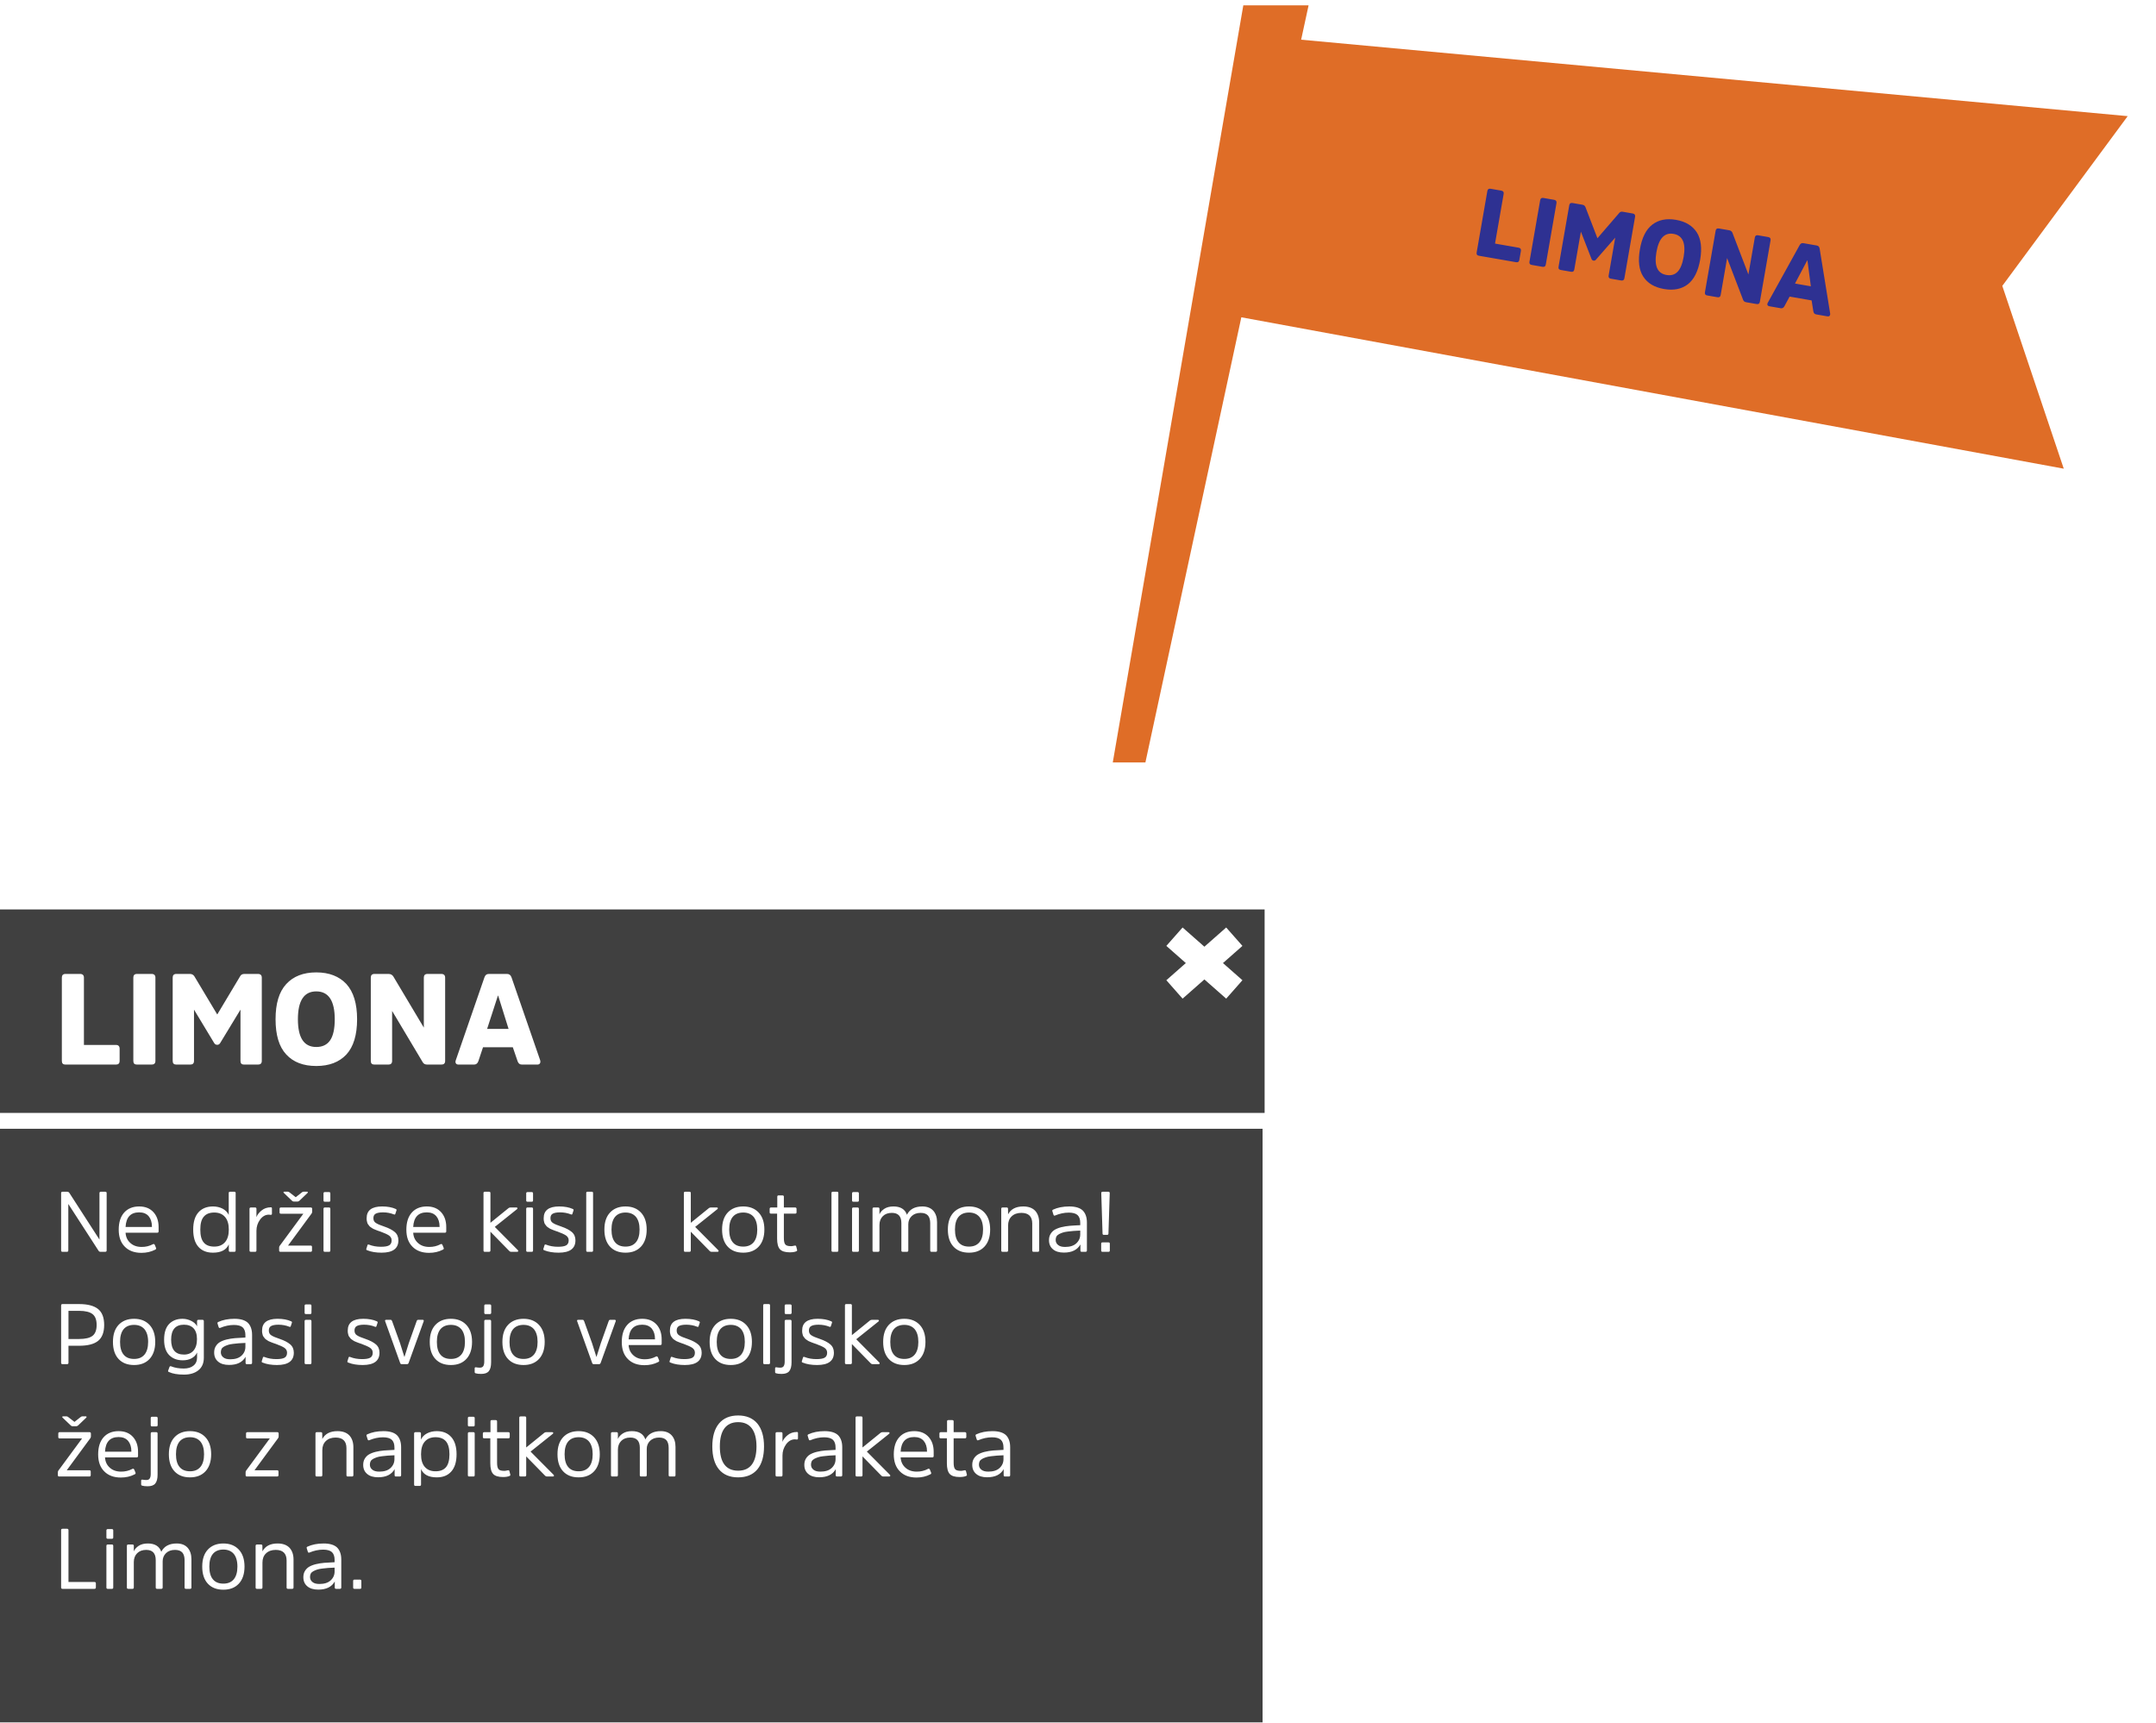 <svg width="403" height="322" viewBox="0 0 403 322" fill="none" xmlns="http://www.w3.org/2000/svg">
<g filter="url(#filter0_d_81_3234)">
<g filter="url(#filter1_d_81_3234)">
<path d="M379.27 52.44L402.71 20.71L248.21 6.42L249.6 0H237.4L213 141.52H219.1L237.03 58.31L390.76 86.61L379.27 52.44Z" fill="#DF6D27"/>
</g>
<path d="M281.065 32.24C281.124 31.903 280.977 31.695 280.623 31.633L278.619 31.285C278.264 31.223 278.074 31.373 278.015 31.71L276.016 43.201C275.954 43.556 276.086 43.743 276.441 43.805L283.392 45.014C283.729 45.073 283.934 44.944 283.996 44.589L284.289 42.904C284.348 42.568 284.201 42.359 283.864 42.301L279.449 41.533L281.065 32.24ZM285.889 44.919C285.828 45.273 285.959 45.461 286.314 45.522L288.318 45.871C288.673 45.933 288.878 45.804 288.94 45.449L290.938 33.958C290.997 33.621 290.851 33.413 290.496 33.351L288.492 33.002C288.137 32.941 287.947 33.09 287.888 33.427L285.889 44.919ZM297.864 44.718C298.024 44.746 298.178 44.699 298.315 44.541L301.919 40.417L300.689 47.493C300.627 47.848 300.759 48.035 301.096 48.094L303.011 48.427C303.365 48.488 303.571 48.36 303.632 48.005L305.631 36.514C305.69 36.177 305.543 35.968 305.189 35.907L303.327 35.583C303.043 35.533 302.829 35.606 302.689 35.782L298.592 40.533L296.34 34.678C296.232 34.458 296.056 34.318 295.79 34.272L293.928 33.948C293.573 33.886 293.383 34.036 293.324 34.373L291.325 45.864C291.263 46.219 291.395 46.406 291.75 46.468L293.665 46.801C294.002 46.86 294.207 46.731 294.269 46.376L295.5 39.3L297.482 44.396C297.557 44.591 297.687 44.687 297.864 44.718ZM313.281 37.095C311.49 36.784 310.011 37.093 308.85 37.987C307.669 38.896 306.91 40.426 306.533 42.59C306.157 44.754 306.352 46.468 307.16 47.705C307.95 48.939 309.241 49.711 311.032 50.023C312.823 50.335 314.299 50.043 315.477 49.152C316.637 48.258 317.418 46.712 317.794 44.549C318.17 42.385 317.955 40.685 317.167 39.434C316.359 38.197 315.072 37.407 313.281 37.095ZM311.488 47.398C309.786 47.102 309.175 45.681 309.619 43.127C310.063 40.573 311.122 39.424 312.824 39.72C314.527 40.016 315.153 41.459 314.708 44.012C314.48 45.325 314.098 46.263 313.564 46.809C313.03 47.356 312.34 47.547 311.488 47.398ZM330.954 40.919C331.013 40.582 330.867 40.373 330.512 40.312L328.614 39.982C328.26 39.92 328.069 40.07 328.011 40.407L326.811 47.305L323.821 39.495C323.716 39.258 323.525 39.096 323.223 39.044L321.29 38.708C320.936 38.646 320.745 38.796 320.687 39.133L318.688 50.624C318.626 50.979 318.758 51.166 319.112 51.228L321.028 51.561C321.365 51.62 321.57 51.491 321.631 51.136L322.831 44.238L325.821 52.048C325.905 52.3 326.1 52.443 326.401 52.496L328.334 52.832C328.689 52.894 328.894 52.765 328.955 52.41L330.954 40.919ZM335.522 49.003L337.811 44.669L337.846 44.675L338.484 49.518L335.522 49.003ZM337.091 41.456C336.772 41.401 336.549 41.526 336.387 41.827L330.442 52.577C330.341 52.742 330.331 52.905 330.383 53.024C330.436 53.143 330.55 53.217 330.728 53.248L332.856 53.618C333.14 53.668 333.38 53.545 333.542 53.245L334.514 51.44L338.628 52.156L338.951 54.185C339.002 54.523 339.169 54.717 339.488 54.772L341.599 55.139C341.758 55.167 341.891 55.135 341.981 55.041C342.07 54.947 342.116 54.791 342.094 54.604L340.129 42.478C340.078 42.14 339.893 41.944 339.591 41.891L337.091 41.456Z" fill="#2E3192"/>
<g style="mix-blend-mode:multiply">
<path d="M236 207H0V322H236V207Z" fill="black" fill-opacity="0.75"/>
</g>
<g style="mix-blend-mode:multiply">
<path d="M236.382 166H0V204.035H236.382V166Z" fill="black" fill-opacity="0.75"/>
</g>
<path d="M230.718 171.095L219.532 180.954" stroke="white" stroke-width="4.59"/>
<path d="M219.532 171.095L230.718 180.954" stroke="white" stroke-width="4.59"/>
<path d="M15.688 178.752C15.688 178.296 15.448 178.056 14.968 178.056H12.256C11.776 178.056 11.56 178.296 11.56 178.752V194.304C11.56 194.784 11.776 195 12.256 195H21.664C22.12 195 22.36 194.784 22.36 194.304V192.024C22.36 191.568 22.12 191.328 21.664 191.328H15.688V178.752ZM24.922 194.304C24.922 194.784 25.138 195 25.618 195H28.33C28.81 195 29.05 194.784 29.05 194.304V178.752C29.05 178.296 28.81 178.056 28.33 178.056H25.618C25.138 178.056 24.922 178.296 24.922 178.752V194.304ZM40.607 191.304C40.823 191.304 41.015 191.208 41.159 190.968L44.951 184.728V194.304C44.951 194.784 45.167 195 45.623 195H48.215C48.695 195 48.935 194.784 48.935 194.304V178.752C48.935 178.296 48.695 178.056 48.215 178.056H45.695C45.311 178.056 45.047 178.2 44.903 178.464L40.607 185.64L36.311 178.464C36.119 178.2 35.855 178.056 35.495 178.056H32.975C32.495 178.056 32.279 178.296 32.279 178.752V194.304C32.279 194.784 32.495 195 32.975 195H35.567C36.023 195 36.263 194.784 36.263 194.304V184.728L40.031 190.968C40.175 191.208 40.367 191.304 40.607 191.304ZM59.116 177.768C56.692 177.768 54.82 178.512 53.5 179.952C52.156 181.416 51.508 183.6 51.508 186.528C51.508 189.456 52.156 191.664 53.5 193.104C54.82 194.544 56.692 195.264 59.116 195.264C61.54 195.264 63.412 194.544 64.756 193.104C66.076 191.664 66.748 189.456 66.748 186.528C66.748 183.6 66.076 181.416 64.756 179.952C63.412 178.512 61.54 177.768 59.116 177.768ZM59.116 191.712C56.812 191.712 55.684 189.984 55.684 186.528C55.684 183.072 56.812 181.32 59.116 181.32C61.42 181.32 62.572 183.072 62.572 186.528C62.572 188.304 62.284 189.624 61.708 190.464C61.132 191.304 60.268 191.712 59.116 191.712ZM83.206 178.752C83.206 178.296 82.966 178.056 82.486 178.056H79.918C79.438 178.056 79.222 178.296 79.222 178.752V188.088L73.51 178.512C73.318 178.224 73.03 178.056 72.622 178.056H70.006C69.526 178.056 69.31 178.296 69.31 178.752V194.304C69.31 194.784 69.526 195 70.006 195H72.598C73.054 195 73.294 194.784 73.294 194.304V184.968L79.006 194.544C79.174 194.856 79.462 195 79.87 195H82.486C82.966 195 83.206 194.784 83.206 194.304V178.752ZM91.054 188.328L93.07 182.112H93.118L95.062 188.328H91.054ZM91.39 178.056C90.958 178.056 90.694 178.272 90.55 178.704L85.198 194.184C85.102 194.424 85.126 194.64 85.222 194.784C85.318 194.928 85.486 195 85.726 195H88.606C88.99 195 89.278 194.784 89.422 194.352L90.286 191.76H95.854L96.742 194.352C96.886 194.784 97.15 195 97.582 195H100.438C100.654 195 100.822 194.928 100.918 194.784C101.014 194.64 101.038 194.424 100.966 194.184L95.614 178.704C95.47 178.272 95.182 178.056 94.774 178.056H91.39Z" fill="white"/>
<path d="M19.936 219.008C19.936 218.848 19.84 218.768 19.664 218.768H18.848C18.672 218.768 18.592 218.864 18.592 219.024V227.712L12.944 218.96C12.848 218.832 12.72 218.768 12.56 218.768H11.696C11.504 218.768 11.424 218.864 11.424 219.024V229.728C11.424 229.92 11.504 230 11.696 230H12.512C12.672 230 12.768 229.92 12.768 229.728V221.056L18.416 229.792C18.512 229.936 18.624 230 18.784 230H19.664C19.84 230 19.936 229.92 19.936 229.728V219.008ZM26.495 229.088C25.615 229.088 24.911 228.848 24.367 228.352C23.823 227.872 23.519 227.232 23.471 226.432H29.375C29.551 226.432 29.647 226.352 29.647 226.176V225.376C29.647 224.224 29.327 223.296 28.687 222.592C28.047 221.888 27.167 221.52 26.015 221.52C24.831 221.52 23.887 221.904 23.215 222.656C22.527 223.424 22.191 224.496 22.191 225.872C22.191 227.216 22.559 228.272 23.327 229.04C24.079 229.808 25.119 230.192 26.431 230.192C27.375 230.192 28.239 230 29.007 229.6C29.151 229.536 29.215 229.44 29.183 229.312L28.943 228.72C28.847 228.544 28.735 228.496 28.591 228.576C27.935 228.928 27.231 229.088 26.495 229.088ZM26.015 222.624C26.783 222.624 27.375 222.864 27.791 223.344C28.191 223.824 28.399 224.48 28.399 225.28V225.36H23.471C23.567 223.536 24.415 222.624 26.015 222.624ZM42.769 225.84C42.769 226.88 42.529 227.664 42.049 228.208C41.569 228.752 40.913 229.024 40.049 229.024C39.185 229.024 38.529 228.784 38.097 228.272C37.649 227.76 37.441 226.96 37.441 225.84C37.441 224.736 37.649 223.936 38.097 223.424C38.529 222.912 39.185 222.656 40.049 222.656C40.913 222.656 41.569 222.928 42.049 223.472C42.529 224.016 42.769 224.816 42.769 225.84ZM42.769 229.76C42.769 229.92 42.849 230 43.009 230H43.793C43.953 230 44.049 229.92 44.049 229.744V219.008C44.049 218.848 43.953 218.768 43.793 218.768H43.009C42.833 218.768 42.753 218.848 42.753 219.008V223.104C42.529 222.608 42.145 222.224 41.617 221.936C41.089 221.664 40.481 221.52 39.809 221.52C38.657 221.52 37.745 221.888 37.089 222.624C36.433 223.36 36.113 224.432 36.113 225.84C36.113 227.264 36.433 228.336 37.089 229.072C37.745 229.808 38.657 230.16 39.809 230.16C41.313 230.16 42.305 229.648 42.769 228.608V229.76ZM46.895 221.712C46.719 221.712 46.639 221.808 46.639 221.968V229.744C46.639 229.92 46.719 230 46.895 230H47.679C47.839 230 47.935 229.92 47.935 229.744V226.064C47.935 225.296 48.159 224.608 48.607 223.984C49.055 223.376 49.599 223.056 50.239 223.056C50.303 223.056 50.383 223.072 50.463 223.072C50.543 223.088 50.591 223.088 50.623 223.088C50.751 223.088 50.831 223.024 50.831 222.88V221.872C50.831 221.744 50.767 221.68 50.639 221.68C49.935 221.68 49.359 221.888 48.895 222.272C48.415 222.656 48.095 223.072 47.935 223.52V221.952C47.935 221.792 47.839 221.712 47.679 221.712H46.895ZM58.351 221.968C58.351 221.808 58.255 221.712 58.095 221.712H52.511C52.335 221.712 52.255 221.808 52.255 221.968V222.64C52.255 222.8 52.335 222.88 52.511 222.88H56.703L52.271 228.896C52.207 228.976 52.175 229.088 52.175 229.216V229.744C52.175 229.92 52.255 230 52.415 230H58.063C58.223 230 58.319 229.92 58.319 229.744V229.072C58.319 228.912 58.223 228.832 58.063 228.832H53.839L58.239 222.848C58.303 222.768 58.351 222.656 58.351 222.496V221.968ZM55.279 219.792L54.143 218.912C54.015 218.816 53.903 218.752 53.791 218.752H53.167C53.071 218.752 53.007 218.784 52.991 218.848C52.975 218.912 53.007 218.96 53.071 219.008L54.591 220.464C54.687 220.56 54.799 220.608 54.943 220.608H55.599C55.711 220.608 55.823 220.56 55.951 220.464L57.471 219.008C57.535 218.96 57.551 218.912 57.535 218.848C57.519 218.784 57.471 218.752 57.391 218.752H56.751C56.623 218.752 56.511 218.816 56.399 218.912L55.279 219.792ZM61.748 221.968C61.748 221.808 61.667 221.712 61.508 221.712H60.708C60.547 221.712 60.468 221.808 60.468 221.968V229.744C60.468 229.92 60.547 230 60.708 230H61.508C61.667 230 61.748 229.92 61.748 229.744V221.968ZM61.748 219.088C61.748 218.928 61.667 218.832 61.508 218.832H60.708C60.547 218.832 60.468 218.928 60.468 219.088V220.384C60.468 220.56 60.547 220.64 60.708 220.64H61.508C61.667 220.64 61.748 220.56 61.748 220.384V219.088ZM74.468 227.856C74.468 227.216 74.244 226.688 73.796 226.304C73.348 225.92 72.708 225.584 71.876 225.296C71.108 225.04 70.564 224.816 70.26 224.608C69.94 224.416 69.796 224.112 69.796 223.712C69.796 223.328 69.924 223.04 70.212 222.88C70.484 222.72 70.948 222.624 71.588 222.624C72.308 222.624 72.996 222.752 73.636 223.008C73.78 223.072 73.876 223.024 73.908 222.864L74.116 222.24C74.148 222.128 74.1 222.048 73.956 221.984C73.284 221.68 72.436 221.52 71.428 221.52C69.492 221.52 68.532 222.256 68.532 223.712C68.532 223.888 68.532 224.048 68.564 224.192C68.596 224.352 68.628 224.48 68.66 224.592C68.692 224.704 68.756 224.816 68.852 224.928C68.932 225.04 68.996 225.136 69.06 225.2C69.108 225.264 69.204 225.344 69.332 225.424L69.62 225.616C69.684 225.664 69.796 225.728 69.972 225.792C70.132 225.856 70.26 225.904 70.324 225.936C70.388 225.968 70.516 226.016 70.708 226.08C70.9 226.144 71.028 226.192 71.092 226.208C71.828 226.48 72.372 226.72 72.708 226.944C73.028 227.168 73.204 227.472 73.204 227.856C73.204 228.304 73.044 228.624 72.724 228.8C72.404 228.976 71.892 229.056 71.204 229.056C70.404 229.056 69.652 228.928 68.964 228.656C68.804 228.592 68.708 228.64 68.676 228.8L68.468 229.472C68.436 229.584 68.5 229.664 68.644 229.712C69.396 230.016 70.292 230.16 71.332 230.16C73.412 230.16 74.468 229.392 74.468 227.856ZM80.261 229.088C79.381 229.088 78.677 228.848 78.133 228.352C77.589 227.872 77.285 227.232 77.237 226.432H83.141C83.317 226.432 83.413 226.352 83.413 226.176V225.376C83.413 224.224 83.093 223.296 82.453 222.592C81.813 221.888 80.933 221.52 79.781 221.52C78.597 221.52 77.653 221.904 76.981 222.656C76.293 223.424 75.957 224.496 75.957 225.872C75.957 227.216 76.325 228.272 77.093 229.04C77.845 229.808 78.885 230.192 80.197 230.192C81.141 230.192 82.005 230 82.773 229.6C82.917 229.536 82.981 229.44 82.949 229.312L82.709 228.72C82.613 228.544 82.501 228.496 82.357 228.576C81.701 228.928 80.997 229.088 80.261 229.088ZM79.781 222.624C80.549 222.624 81.141 222.864 81.557 223.344C81.957 223.824 82.165 224.48 82.165 225.28V225.36H77.237C77.333 223.536 78.181 222.624 79.781 222.624ZM96.679 230C96.759 230 96.823 229.968 96.855 229.904C96.887 229.84 96.871 229.76 96.807 229.696L92.487 225.344L96.631 222.032C96.711 221.968 96.743 221.904 96.727 221.824C96.695 221.76 96.647 221.712 96.551 221.712H95.399C95.271 221.712 95.159 221.76 95.063 221.824L91.671 224.576V219.008C91.671 218.848 91.575 218.768 91.415 218.768H90.631C90.455 218.768 90.375 218.848 90.375 219.008V229.744C90.375 229.92 90.455 230 90.631 230H91.415C91.575 230 91.671 229.92 91.671 229.744V226.24L95.175 229.824C95.287 229.952 95.399 230 95.527 230H96.679ZM99.638 221.968C99.638 221.808 99.558 221.712 99.398 221.712H98.598C98.438 221.712 98.358 221.808 98.358 221.968V229.744C98.358 229.92 98.438 230 98.598 230H99.398C99.558 230 99.638 229.92 99.638 229.744V221.968ZM99.638 219.088C99.638 218.928 99.558 218.832 99.398 218.832H98.598C98.438 218.832 98.358 218.928 98.358 219.088V220.384C98.358 220.56 98.438 220.64 98.598 220.64H99.398C99.558 220.64 99.638 220.56 99.638 220.384V219.088ZM107.562 227.856C107.562 227.216 107.338 226.688 106.89 226.304C106.442 225.92 105.802 225.584 104.97 225.296C104.202 225.04 103.658 224.816 103.354 224.608C103.034 224.416 102.89 224.112 102.89 223.712C102.89 223.328 103.018 223.04 103.306 222.88C103.578 222.72 104.042 222.624 104.682 222.624C105.402 222.624 106.09 222.752 106.73 223.008C106.874 223.072 106.97 223.024 107.002 222.864L107.21 222.24C107.242 222.128 107.194 222.048 107.05 221.984C106.378 221.68 105.53 221.52 104.522 221.52C102.586 221.52 101.626 222.256 101.626 223.712C101.626 223.888 101.626 224.048 101.658 224.192C101.69 224.352 101.722 224.48 101.754 224.592C101.786 224.704 101.85 224.816 101.946 224.928C102.026 225.04 102.09 225.136 102.154 225.2C102.202 225.264 102.298 225.344 102.426 225.424L102.714 225.616C102.778 225.664 102.89 225.728 103.066 225.792C103.226 225.856 103.354 225.904 103.418 225.936C103.482 225.968 103.61 226.016 103.802 226.08C103.994 226.144 104.122 226.192 104.186 226.208C104.922 226.48 105.466 226.72 105.802 226.944C106.122 227.168 106.298 227.472 106.298 227.856C106.298 228.304 106.138 228.624 105.818 228.8C105.498 228.976 104.986 229.056 104.298 229.056C103.498 229.056 102.746 228.928 102.058 228.656C101.898 228.592 101.802 228.64 101.77 228.8L101.562 229.472C101.53 229.584 101.594 229.664 101.738 229.712C102.49 230.016 103.386 230.16 104.426 230.16C106.506 230.16 107.562 229.392 107.562 227.856ZM110.857 219.008C110.857 218.848 110.777 218.768 110.617 218.768H109.817C109.657 218.768 109.577 218.848 109.577 219.008V229.744C109.577 229.92 109.657 230 109.817 230H110.617C110.777 230 110.857 229.92 110.857 229.744V219.008ZM116.925 230.16C118.141 230.16 119.101 229.792 119.805 229.04C120.509 228.288 120.877 227.216 120.877 225.84C120.877 224.464 120.509 223.408 119.805 222.656C119.101 221.904 118.141 221.52 116.925 221.52C115.693 221.52 114.733 221.904 114.029 222.656C113.325 223.408 112.973 224.464 112.973 225.84C112.973 227.216 113.325 228.288 114.029 229.04C114.733 229.792 115.693 230.16 116.925 230.16ZM116.925 229.024C116.077 229.024 115.421 228.768 114.973 228.224C114.525 227.696 114.301 226.896 114.301 225.84C114.301 224.784 114.525 224 114.973 223.456C115.421 222.928 116.077 222.656 116.925 222.656C117.757 222.656 118.397 222.928 118.861 223.456C119.309 224 119.549 224.784 119.549 225.84C119.549 226.896 119.309 227.696 118.861 228.224C118.397 228.768 117.757 229.024 116.925 229.024ZM134.132 230C134.212 230 134.276 229.968 134.308 229.904C134.34 229.84 134.324 229.76 134.26 229.696L129.94 225.344L134.084 222.032C134.164 221.968 134.196 221.904 134.18 221.824C134.148 221.76 134.1 221.712 134.004 221.712H132.852C132.724 221.712 132.612 221.76 132.516 221.824L129.124 224.576V219.008C129.124 218.848 129.028 218.768 128.868 218.768H128.084C127.908 218.768 127.828 218.848 127.828 219.008V229.744C127.828 229.92 127.908 230 128.084 230H128.868C129.028 230 129.124 229.92 129.124 229.744V226.24L132.628 229.824C132.74 229.952 132.852 230 132.98 230H134.132ZM138.925 230.16C140.141 230.16 141.101 229.792 141.805 229.04C142.509 228.288 142.877 227.216 142.877 225.84C142.877 224.464 142.509 223.408 141.805 222.656C141.101 221.904 140.141 221.52 138.925 221.52C137.693 221.52 136.733 221.904 136.029 222.656C135.325 223.408 134.973 224.464 134.973 225.84C134.973 227.216 135.325 228.288 136.029 229.04C136.733 229.792 137.693 230.16 138.925 230.16ZM138.925 229.024C138.077 229.024 137.421 228.768 136.973 228.224C136.525 227.696 136.301 226.896 136.301 225.84C136.301 224.784 136.525 224 136.973 223.456C137.421 222.928 138.077 222.656 138.925 222.656C139.757 222.656 140.397 222.928 140.861 223.456C141.309 224 141.549 224.784 141.549 225.84C141.549 226.896 141.309 227.696 140.861 228.224C140.397 228.768 139.757 229.024 138.925 229.024ZM148.633 222.864C148.793 222.864 148.889 222.784 148.889 222.624V221.968C148.889 221.808 148.793 221.712 148.633 221.712H146.521V219.696C146.521 219.536 146.425 219.456 146.265 219.456H145.529C145.369 219.456 145.289 219.536 145.289 219.696V221.712H144.121C143.945 221.712 143.865 221.808 143.865 221.968V222.624C143.865 222.784 143.945 222.864 144.121 222.864H145.257V227.52C145.257 228.464 145.433 229.136 145.785 229.52C146.137 229.904 146.761 230.096 147.625 230.096C148.153 230.096 148.553 230.032 148.841 229.904C148.969 229.856 149.017 229.776 149.001 229.664L148.841 229.04C148.809 228.88 148.729 228.816 148.601 228.832L148.345 228.88C148.169 228.928 148.009 228.944 147.865 228.944C147.321 228.944 146.969 228.848 146.793 228.624C146.601 228.4 146.521 228 146.521 227.392V222.864H148.633ZM156.701 219.008C156.701 218.848 156.621 218.768 156.461 218.768H155.661C155.501 218.768 155.421 218.848 155.421 219.008V229.744C155.421 229.92 155.501 230 155.661 230H156.461C156.621 230 156.701 229.92 156.701 229.744V219.008ZM160.544 221.968C160.544 221.808 160.464 221.712 160.304 221.712H159.504C159.344 221.712 159.264 221.808 159.264 221.968V229.744C159.264 229.92 159.344 230 159.504 230H160.304C160.464 230 160.544 229.92 160.544 229.744V221.968ZM160.544 219.088C160.544 218.928 160.464 218.832 160.304 218.832H159.504C159.344 218.832 159.264 218.928 159.264 219.088V220.384C159.264 220.56 159.344 220.64 159.504 220.64H160.304C160.464 220.64 160.544 220.56 160.544 220.384V219.088ZM169.78 224.848C169.78 224.24 169.988 223.744 170.404 223.328C170.82 222.928 171.38 222.72 172.084 222.72C172.724 222.72 173.172 222.896 173.46 223.216C173.732 223.536 173.876 224.016 173.876 224.64V229.744C173.876 229.92 173.956 230 174.132 230H174.916C175.076 230 175.156 229.92 175.156 229.744V224.464C175.156 223.568 174.916 222.848 174.452 222.32C173.972 221.792 173.3 221.52 172.404 221.52C170.996 221.52 170.036 222.048 169.524 223.072C169.172 222.048 168.324 221.52 167.012 221.52C166.292 221.52 165.716 221.68 165.284 221.968C164.836 222.272 164.548 222.608 164.388 222.992V221.952C164.388 221.792 164.292 221.712 164.132 221.712H163.348C163.172 221.712 163.092 221.808 163.092 221.968V229.744C163.092 229.92 163.172 230 163.348 230H164.132C164.292 230 164.388 229.92 164.388 229.744V224.992C164.388 224.32 164.596 223.76 165.012 223.344C165.428 222.928 165.988 222.72 166.708 222.72C167.892 222.72 168.484 223.36 168.484 224.624V229.744C168.484 229.92 168.564 230 168.74 230H169.524C169.684 230 169.78 229.92 169.78 229.744V224.848ZM181.128 230.16C182.344 230.16 183.304 229.792 184.008 229.04C184.712 228.288 185.08 227.216 185.08 225.84C185.08 224.464 184.712 223.408 184.008 222.656C183.304 221.904 182.344 221.52 181.128 221.52C179.896 221.52 178.936 221.904 178.232 222.656C177.528 223.408 177.176 224.464 177.176 225.84C177.176 227.216 177.528 228.288 178.232 229.04C178.936 229.792 179.896 230.16 181.128 230.16ZM181.128 229.024C180.28 229.024 179.624 228.768 179.176 228.224C178.728 227.696 178.504 226.896 178.504 225.84C178.504 224.784 178.728 224 179.176 223.456C179.624 222.928 180.28 222.656 181.128 222.656C181.96 222.656 182.6 222.928 183.064 223.456C183.512 224 183.752 224.784 183.752 225.84C183.752 226.896 183.512 227.696 183.064 228.224C182.6 228.768 181.96 229.024 181.128 229.024ZM194.242 224.528C194.242 223.6 193.986 222.864 193.49 222.32C192.978 221.792 192.242 221.52 191.266 221.52C189.89 221.52 188.946 222.016 188.434 222.992L188.418 221.952C188.418 221.792 188.322 221.712 188.162 221.712H187.394C187.234 221.712 187.154 221.808 187.154 221.968V229.744C187.154 229.92 187.234 230 187.394 230H188.178C188.338 230 188.434 229.92 188.434 229.744V225.088C188.434 224.384 188.642 223.808 189.09 223.376C189.538 222.944 190.146 222.72 190.914 222.72C192.258 222.72 192.946 223.392 192.946 224.704V229.744C192.946 229.92 193.026 230 193.202 230H193.986C194.146 230 194.242 229.92 194.242 229.744V224.528ZM203.166 224.528C203.166 223.536 202.894 222.784 202.382 222.272C201.854 221.776 201.022 221.52 199.87 221.52C198.686 221.52 197.678 221.728 196.846 222.112C196.718 222.176 196.67 222.256 196.702 222.384L196.91 223.056C196.958 223.216 197.054 223.28 197.214 223.216C198.046 222.864 198.91 222.672 199.774 222.672C200.542 222.672 201.086 222.832 201.422 223.136C201.742 223.44 201.918 223.92 201.918 224.576V225.024C201.182 225.056 200.542 225.088 199.998 225.136C199.454 225.184 198.91 225.264 198.398 225.392C197.886 225.52 197.454 225.696 197.134 225.888C196.814 226.08 196.558 226.352 196.366 226.672C196.174 226.992 196.078 227.376 196.078 227.824C196.078 228.544 196.318 229.104 196.814 229.52C197.294 229.936 197.982 230.144 198.862 230.144C200.35 230.144 201.374 229.648 201.95 228.624V229.76C201.95 229.92 202.03 230 202.19 230H202.91C203.07 230 203.166 229.92 203.166 229.744V224.528ZM201.918 226.752C201.918 227.424 201.662 227.984 201.166 228.432C200.67 228.88 199.982 229.088 199.086 229.088C198.51 229.088 198.078 228.976 197.774 228.72C197.47 228.48 197.326 228.16 197.326 227.776C197.326 227.536 197.374 227.328 197.47 227.136C197.566 226.96 197.742 226.816 197.966 226.688C198.19 226.576 198.414 226.48 198.654 226.4C198.878 226.32 199.198 226.256 199.614 226.208C200.014 226.16 200.366 226.128 200.686 226.096C200.99 226.08 201.406 226.064 201.918 226.032V226.752ZM205.832 229.744C205.832 229.92 205.912 230 206.072 230H207.208C207.368 230 207.448 229.92 207.448 229.744V228.48C207.448 228.32 207.368 228.24 207.208 228.24H206.072C205.912 228.24 205.832 228.32 205.832 228.48V229.744ZM206.936 226.832C207.096 226.832 207.192 226.752 207.192 226.576L207.432 219.024C207.432 218.864 207.336 218.768 207.176 218.768H206.104C205.928 218.768 205.848 218.864 205.848 219.024L206.088 226.576C206.088 226.752 206.168 226.832 206.344 226.832H206.936ZM12.8 246.296V241.032H14.784C15.936 241.032 16.784 241.24 17.296 241.64C17.808 242.04 18.064 242.712 18.064 243.672C18.064 244.632 17.808 245.304 17.296 245.704C16.784 246.104 15.936 246.296 14.784 246.296H12.8ZM12.528 251C12.704 251 12.8 250.92 12.8 250.728V247.56H14.784C16.4 247.56 17.584 247.256 18.336 246.648C19.088 246.04 19.472 245.048 19.472 243.672C19.472 242.296 19.088 241.304 18.336 240.696C17.584 240.088 16.4 239.768 14.784 239.768H11.68C11.504 239.768 11.424 239.864 11.424 240.04V250.728C11.424 250.92 11.504 251 11.696 251H12.528ZM25.065 251.16C26.281 251.16 27.241 250.792 27.945 250.04C28.649 249.288 29.017 248.216 29.017 246.84C29.017 245.464 28.649 244.408 27.945 243.656C27.241 242.904 26.281 242.52 25.065 242.52C23.833 242.52 22.873 242.904 22.169 243.656C21.465 244.408 21.113 245.464 21.113 246.84C21.113 248.216 21.465 249.288 22.169 250.04C22.873 250.792 23.833 251.16 25.065 251.16ZM25.065 250.024C24.217 250.024 23.561 249.768 23.113 249.224C22.665 248.696 22.441 247.896 22.441 246.84C22.441 245.784 22.665 245 23.113 244.456C23.561 243.928 24.217 243.656 25.065 243.656C25.897 243.656 26.537 243.928 27.001 244.456C27.449 245 27.689 245.784 27.689 246.84C27.689 247.896 27.449 248.696 27.001 249.224C26.537 249.768 25.897 250.024 25.065 250.024ZM36.82 246.312C36.82 247.256 36.596 247.976 36.164 248.472C35.732 248.968 35.14 249.208 34.388 249.208C32.788 249.208 31.988 248.28 31.988 246.424C31.988 244.568 32.788 243.624 34.388 243.624C35.156 243.624 35.748 243.848 36.18 244.296C36.596 244.744 36.82 245.416 36.82 246.312ZM38.1 242.968C38.1 242.808 38.02 242.712 37.86 242.712H37.092C36.932 242.712 36.836 242.792 36.836 242.952V243.928C36.628 243.512 36.276 243.176 35.764 242.92C35.252 242.664 34.708 242.52 34.116 242.52C33.06 242.52 32.228 242.856 31.604 243.496C30.98 244.152 30.676 245.128 30.676 246.424C30.676 247.72 30.996 248.68 31.636 249.32C32.276 249.96 33.108 250.28 34.164 250.28C34.772 250.28 35.316 250.168 35.796 249.912C36.276 249.656 36.612 249.304 36.836 248.824V249.736C36.836 250.408 36.612 250.92 36.164 251.272C35.716 251.64 35.108 251.816 34.356 251.816C33.46 251.816 32.676 251.688 31.972 251.4C31.812 251.352 31.716 251.4 31.668 251.56L31.428 252.216C31.38 252.328 31.428 252.408 31.588 252.472C32.276 252.792 33.204 252.952 34.388 252.952C35.524 252.952 36.42 252.68 37.092 252.136C37.764 251.592 38.1 250.808 38.1 249.816V242.968ZM47.119 245.528C47.119 244.536 46.847 243.784 46.335 243.272C45.807 242.776 44.975 242.52 43.823 242.52C42.639 242.52 41.631 242.728 40.799 243.112C40.671 243.176 40.623 243.256 40.655 243.384L40.863 244.056C40.911 244.216 41.007 244.28 41.167 244.216C41.999 243.864 42.863 243.672 43.727 243.672C44.495 243.672 45.039 243.832 45.375 244.136C45.695 244.44 45.871 244.92 45.871 245.576V246.024C45.135 246.056 44.495 246.088 43.951 246.136C43.407 246.184 42.863 246.264 42.351 246.392C41.839 246.52 41.407 246.696 41.087 246.888C40.767 247.08 40.511 247.352 40.319 247.672C40.127 247.992 40.031 248.376 40.031 248.824C40.031 249.544 40.271 250.104 40.767 250.52C41.247 250.936 41.935 251.144 42.815 251.144C44.303 251.144 45.327 250.648 45.903 249.624V250.76C45.903 250.92 45.983 251 46.143 251H46.863C47.023 251 47.119 250.92 47.119 250.744V245.528ZM45.871 247.752C45.871 248.424 45.615 248.984 45.119 249.432C44.623 249.88 43.935 250.088 43.039 250.088C42.463 250.088 42.031 249.976 41.727 249.72C41.423 249.48 41.279 249.16 41.279 248.776C41.279 248.536 41.327 248.328 41.423 248.136C41.519 247.96 41.695 247.816 41.919 247.688C42.143 247.576 42.367 247.48 42.607 247.4C42.831 247.32 43.151 247.256 43.567 247.208C43.967 247.16 44.319 247.128 44.639 247.096C44.943 247.08 45.359 247.064 45.871 247.032V247.752ZM54.921 248.856C54.921 248.216 54.697 247.688 54.249 247.304C53.801 246.92 53.161 246.584 52.329 246.296C51.561 246.04 51.017 245.816 50.713 245.608C50.393 245.416 50.249 245.112 50.249 244.712C50.249 244.328 50.377 244.04 50.665 243.88C50.937 243.72 51.401 243.624 52.041 243.624C52.761 243.624 53.449 243.752 54.089 244.008C54.233 244.072 54.329 244.024 54.361 243.864L54.569 243.24C54.601 243.128 54.553 243.048 54.409 242.984C53.737 242.68 52.889 242.52 51.881 242.52C49.945 242.52 48.985 243.256 48.985 244.712C48.985 244.888 48.985 245.048 49.017 245.192C49.049 245.352 49.081 245.48 49.113 245.592C49.145 245.704 49.209 245.816 49.305 245.928C49.385 246.04 49.449 246.136 49.513 246.2C49.561 246.264 49.657 246.344 49.785 246.424L50.073 246.616C50.137 246.664 50.249 246.728 50.425 246.792C50.585 246.856 50.713 246.904 50.777 246.936C50.841 246.968 50.969 247.016 51.161 247.08C51.353 247.144 51.481 247.192 51.545 247.208C52.281 247.48 52.825 247.72 53.161 247.944C53.481 248.168 53.657 248.472 53.657 248.856C53.657 249.304 53.497 249.624 53.177 249.8C52.857 249.976 52.345 250.056 51.657 250.056C50.857 250.056 50.105 249.928 49.417 249.656C49.257 249.592 49.161 249.64 49.129 249.8L48.921 250.472C48.889 250.584 48.953 250.664 49.097 250.712C49.849 251.016 50.745 251.16 51.785 251.16C53.865 251.16 54.921 250.392 54.921 248.856ZM58.216 242.968C58.216 242.808 58.136 242.712 57.976 242.712H57.176C57.016 242.712 56.936 242.808 56.936 242.968V250.744C56.936 250.92 57.016 251 57.176 251H57.976C58.136 251 58.216 250.92 58.216 250.744V242.968ZM58.216 240.088C58.216 239.928 58.136 239.832 57.976 239.832H57.176C57.016 239.832 56.936 239.928 56.936 240.088V241.384C56.936 241.56 57.016 241.64 57.176 241.64H57.976C58.136 241.64 58.216 241.56 58.216 241.384V240.088ZM70.937 248.856C70.937 248.216 70.713 247.688 70.265 247.304C69.817 246.92 69.177 246.584 68.345 246.296C67.577 246.04 67.033 245.816 66.729 245.608C66.409 245.416 66.265 245.112 66.265 244.712C66.265 244.328 66.393 244.04 66.681 243.88C66.953 243.72 67.417 243.624 68.057 243.624C68.777 243.624 69.465 243.752 70.105 244.008C70.249 244.072 70.345 244.024 70.377 243.864L70.585 243.24C70.617 243.128 70.569 243.048 70.425 242.984C69.753 242.68 68.905 242.52 67.897 242.52C65.961 242.52 65.001 243.256 65.001 244.712C65.001 244.888 65.001 245.048 65.033 245.192C65.065 245.352 65.097 245.48 65.129 245.592C65.161 245.704 65.225 245.816 65.321 245.928C65.401 246.04 65.465 246.136 65.529 246.2C65.577 246.264 65.673 246.344 65.801 246.424L66.089 246.616C66.153 246.664 66.265 246.728 66.441 246.792C66.601 246.856 66.729 246.904 66.793 246.936C66.857 246.968 66.985 247.016 67.177 247.08C67.369 247.144 67.497 247.192 67.561 247.208C68.297 247.48 68.841 247.72 69.177 247.944C69.497 248.168 69.673 248.472 69.673 248.856C69.673 249.304 69.513 249.624 69.193 249.8C68.873 249.976 68.361 250.056 67.673 250.056C66.873 250.056 66.121 249.928 65.433 249.656C65.273 249.592 65.177 249.64 65.145 249.8L64.937 250.472C64.905 250.584 64.969 250.664 65.113 250.712C65.865 251.016 66.761 251.16 67.801 251.16C69.881 251.16 70.937 250.392 70.937 248.856ZM76.075 251C76.219 251 76.315 250.936 76.379 250.776L79.195 242.984C79.243 242.808 79.179 242.712 79.019 242.712H78.155C78.027 242.712 77.931 242.792 77.883 242.952L76.411 247.08L75.611 249.624H75.579L74.779 247.08L73.291 242.952C73.227 242.792 73.147 242.712 73.019 242.712H72.187C71.995 242.712 71.931 242.808 71.995 242.984L74.795 250.776C74.843 250.936 74.939 251 75.099 251H76.075ZM84.284 251.16C85.5 251.16 86.46 250.792 87.164 250.04C87.868 249.288 88.236 248.216 88.236 246.84C88.236 245.464 87.868 244.408 87.164 243.656C86.46 242.904 85.5 242.52 84.284 242.52C83.052 242.52 82.092 242.904 81.388 243.656C80.684 244.408 80.332 245.464 80.332 246.84C80.332 248.216 80.684 249.288 81.388 250.04C82.092 250.792 83.052 251.16 84.284 251.16ZM84.284 250.024C83.436 250.024 82.78 249.768 82.332 249.224C81.884 248.696 81.66 247.896 81.66 246.84C81.66 245.784 81.884 245 82.332 244.456C82.78 243.928 83.436 243.656 84.284 243.656C85.116 243.656 85.756 243.928 86.22 244.456C86.668 245 86.908 245.784 86.908 246.84C86.908 247.896 86.668 248.696 86.22 249.224C85.756 249.768 85.116 250.024 84.284 250.024ZM90.519 250.52C90.519 250.936 90.439 251.224 90.311 251.4C90.183 251.576 89.975 251.656 89.686 251.656C89.526 251.656 89.302 251.64 88.983 251.592C88.806 251.56 88.727 251.624 88.727 251.784V252.472C88.727 252.6 88.79 252.68 88.918 252.712C89.174 252.792 89.51 252.824 89.942 252.824C90.599 252.824 91.079 252.664 91.367 252.312C91.654 251.96 91.799 251.416 91.799 250.648V242.968C91.799 242.808 91.719 242.712 91.558 242.712H90.758C90.599 242.712 90.519 242.808 90.519 242.968V250.52ZM91.814 240.088C91.814 239.928 91.719 239.832 91.558 239.832H90.758C90.599 239.832 90.519 239.928 90.519 240.088V241.384C90.519 241.56 90.599 241.64 90.758 241.64H91.558C91.719 241.64 91.814 241.56 91.814 241.384V240.088ZM97.862 251.16C99.078 251.16 100.038 250.792 100.742 250.04C101.446 249.288 101.814 248.216 101.814 246.84C101.814 245.464 101.446 244.408 100.742 243.656C100.038 242.904 99.078 242.52 97.862 242.52C96.63 242.52 95.67 242.904 94.966 243.656C94.262 244.408 93.91 245.464 93.91 246.84C93.91 248.216 94.262 249.288 94.966 250.04C95.67 250.792 96.63 251.16 97.862 251.16ZM97.862 250.024C97.014 250.024 96.358 249.768 95.91 249.224C95.462 248.696 95.238 247.896 95.238 246.84C95.238 245.784 95.462 245 95.91 244.456C96.358 243.928 97.014 243.656 97.862 243.656C98.694 243.656 99.334 243.928 99.798 244.456C100.246 245 100.486 245.784 100.486 246.84C100.486 247.896 100.246 248.696 99.798 249.224C99.334 249.768 98.694 250.024 97.862 250.024ZM111.966 251C112.11 251 112.206 250.936 112.27 250.776L115.086 242.984C115.134 242.808 115.07 242.712 114.91 242.712H114.046C113.918 242.712 113.822 242.792 113.774 242.952L112.302 247.08L111.502 249.624H111.47L110.67 247.08L109.182 242.952C109.118 242.792 109.038 242.712 108.91 242.712H108.078C107.886 242.712 107.822 242.808 107.886 242.984L110.686 250.776C110.734 250.936 110.83 251 110.99 251H111.966ZM120.527 250.088C119.647 250.088 118.943 249.848 118.399 249.352C117.855 248.872 117.551 248.232 117.503 247.432H123.407C123.583 247.432 123.679 247.352 123.679 247.176V246.376C123.679 245.224 123.359 244.296 122.719 243.592C122.079 242.888 121.199 242.52 120.047 242.52C118.863 242.52 117.919 242.904 117.247 243.656C116.559 244.424 116.223 245.496 116.223 246.872C116.223 248.216 116.591 249.272 117.359 250.04C118.111 250.808 119.151 251.192 120.463 251.192C121.407 251.192 122.271 251 123.039 250.6C123.183 250.536 123.247 250.44 123.215 250.312L122.975 249.72C122.879 249.544 122.767 249.496 122.623 249.576C121.967 249.928 121.263 250.088 120.527 250.088ZM120.047 243.624C120.815 243.624 121.407 243.864 121.823 244.344C122.223 244.824 122.431 245.48 122.431 246.28V246.36H117.503C117.599 244.536 118.447 243.624 120.047 243.624ZM131.156 248.856C131.156 248.216 130.932 247.688 130.484 247.304C130.036 246.92 129.396 246.584 128.564 246.296C127.796 246.04 127.252 245.816 126.948 245.608C126.628 245.416 126.484 245.112 126.484 244.712C126.484 244.328 126.612 244.04 126.9 243.88C127.172 243.72 127.636 243.624 128.276 243.624C128.996 243.624 129.684 243.752 130.324 244.008C130.468 244.072 130.564 244.024 130.596 243.864L130.804 243.24C130.836 243.128 130.788 243.048 130.644 242.984C129.972 242.68 129.124 242.52 128.116 242.52C126.18 242.52 125.22 243.256 125.22 244.712C125.22 244.888 125.22 245.048 125.252 245.192C125.284 245.352 125.316 245.48 125.348 245.592C125.38 245.704 125.444 245.816 125.54 245.928C125.62 246.04 125.684 246.136 125.748 246.2C125.796 246.264 125.892 246.344 126.02 246.424L126.308 246.616C126.372 246.664 126.484 246.728 126.66 246.792C126.82 246.856 126.948 246.904 127.012 246.936C127.076 246.968 127.204 247.016 127.396 247.08C127.588 247.144 127.716 247.192 127.78 247.208C128.516 247.48 129.06 247.72 129.396 247.944C129.716 248.168 129.892 248.472 129.892 248.856C129.892 249.304 129.732 249.624 129.412 249.8C129.092 249.976 128.58 250.056 127.892 250.056C127.092 250.056 126.34 249.928 125.652 249.656C125.492 249.592 125.396 249.64 125.364 249.8L125.156 250.472C125.124 250.584 125.188 250.664 125.332 250.712C126.084 251.016 126.98 251.16 128.02 251.16C130.1 251.16 131.156 250.392 131.156 248.856ZM136.597 251.16C137.813 251.16 138.773 250.792 139.477 250.04C140.181 249.288 140.549 248.216 140.549 246.84C140.549 245.464 140.181 244.408 139.477 243.656C138.773 242.904 137.813 242.52 136.597 242.52C135.365 242.52 134.405 242.904 133.701 243.656C132.997 244.408 132.645 245.464 132.645 246.84C132.645 248.216 132.997 249.288 133.701 250.04C134.405 250.792 135.365 251.16 136.597 251.16ZM136.597 250.024C135.749 250.024 135.093 249.768 134.645 249.224C134.197 248.696 133.973 247.896 133.973 246.84C133.973 245.784 134.197 245 134.645 244.456C135.093 243.928 135.749 243.656 136.597 243.656C137.429 243.656 138.069 243.928 138.533 244.456C138.981 245 139.221 245.784 139.221 246.84C139.221 247.896 138.981 248.696 138.533 249.224C138.069 249.768 137.429 250.024 136.597 250.024ZM143.935 240.008C143.935 239.848 143.855 239.768 143.695 239.768H142.895C142.735 239.768 142.655 239.848 142.655 240.008V250.744C142.655 250.92 142.735 251 142.895 251H143.695C143.855 251 143.935 250.92 143.935 250.744V240.008ZM146.675 250.52C146.675 250.936 146.595 251.224 146.467 251.4C146.339 251.576 146.131 251.656 145.843 251.656C145.683 251.656 145.459 251.64 145.139 251.592C144.963 251.56 144.883 251.624 144.883 251.784V252.472C144.883 252.6 144.947 252.68 145.075 252.712C145.331 252.792 145.667 252.824 146.099 252.824C146.755 252.824 147.235 252.664 147.523 252.312C147.811 251.96 147.955 251.416 147.955 250.648V242.968C147.955 242.808 147.875 242.712 147.715 242.712H146.915C146.755 242.712 146.675 242.808 146.675 242.968V250.52ZM147.971 240.088C147.971 239.928 147.875 239.832 147.715 239.832H146.915C146.755 239.832 146.675 239.928 146.675 240.088V241.384C146.675 241.56 146.755 241.64 146.915 241.64H147.715C147.875 241.64 147.971 241.56 147.971 241.384V240.088ZM155.874 248.856C155.874 248.216 155.65 247.688 155.202 247.304C154.754 246.92 154.114 246.584 153.282 246.296C152.514 246.04 151.97 245.816 151.666 245.608C151.346 245.416 151.202 245.112 151.202 244.712C151.202 244.328 151.33 244.04 151.618 243.88C151.89 243.72 152.354 243.624 152.994 243.624C153.714 243.624 154.402 243.752 155.042 244.008C155.186 244.072 155.282 244.024 155.314 243.864L155.522 243.24C155.554 243.128 155.506 243.048 155.362 242.984C154.69 242.68 153.842 242.52 152.834 242.52C150.898 242.52 149.938 243.256 149.938 244.712C149.938 244.888 149.938 245.048 149.97 245.192C150.002 245.352 150.034 245.48 150.066 245.592C150.098 245.704 150.162 245.816 150.258 245.928C150.338 246.04 150.402 246.136 150.466 246.2C150.514 246.264 150.61 246.344 150.738 246.424L151.026 246.616C151.09 246.664 151.202 246.728 151.378 246.792C151.538 246.856 151.666 246.904 151.73 246.936C151.794 246.968 151.922 247.016 152.114 247.08C152.306 247.144 152.434 247.192 152.498 247.208C153.234 247.48 153.778 247.72 154.114 247.944C154.434 248.168 154.61 248.472 154.61 248.856C154.61 249.304 154.45 249.624 154.13 249.8C153.81 249.976 153.298 250.056 152.61 250.056C151.81 250.056 151.058 249.928 150.37 249.656C150.21 249.592 150.114 249.64 150.082 249.8L149.874 250.472C149.842 250.584 149.906 250.664 150.05 250.712C150.802 251.016 151.698 251.16 152.738 251.16C154.818 251.16 155.874 250.392 155.874 248.856ZM164.241 251C164.321 251 164.385 250.968 164.417 250.904C164.449 250.84 164.433 250.76 164.369 250.696L160.049 246.344L164.193 243.032C164.273 242.968 164.305 242.904 164.289 242.824C164.257 242.76 164.209 242.712 164.113 242.712H162.961C162.833 242.712 162.721 242.76 162.625 242.824L159.233 245.576V240.008C159.233 239.848 159.137 239.768 158.977 239.768H158.193C158.017 239.768 157.937 239.848 157.937 240.008V250.744C157.937 250.92 158.017 251 158.193 251H158.977C159.137 251 159.233 250.92 159.233 250.744V247.24L162.737 250.824C162.849 250.952 162.961 251 163.089 251H164.241ZM169.034 251.16C170.25 251.16 171.21 250.792 171.914 250.04C172.618 249.288 172.986 248.216 172.986 246.84C172.986 245.464 172.618 244.408 171.914 243.656C171.21 242.904 170.25 242.52 169.034 242.52C167.802 242.52 166.842 242.904 166.138 243.656C165.434 244.408 165.082 245.464 165.082 246.84C165.082 248.216 165.434 249.288 166.138 250.04C166.842 250.792 167.802 251.16 169.034 251.16ZM169.034 250.024C168.186 250.024 167.53 249.768 167.082 249.224C166.634 248.696 166.41 247.896 166.41 246.84C166.41 245.784 166.634 245 167.082 244.456C167.53 243.928 168.186 243.656 169.034 243.656C169.866 243.656 170.506 243.928 170.97 244.456C171.418 245 171.658 245.784 171.658 246.84C171.658 247.896 171.418 248.696 170.97 249.224C170.506 249.768 169.866 250.024 169.034 250.024ZM16.992 263.968C16.992 263.808 16.896 263.712 16.736 263.712H11.152C10.976 263.712 10.896 263.808 10.896 263.968V264.64C10.896 264.8 10.976 264.88 11.152 264.88H15.344L10.912 270.896C10.848 270.976 10.816 271.088 10.816 271.216V271.744C10.816 271.92 10.896 272 11.056 272H16.704C16.864 272 16.96 271.92 16.96 271.744V271.072C16.96 270.912 16.864 270.832 16.704 270.832H12.48L16.88 264.848C16.944 264.768 16.992 264.656 16.992 264.496V263.968ZM13.92 261.792L12.784 260.912C12.656 260.816 12.544 260.752 12.432 260.752H11.808C11.712 260.752 11.648 260.784 11.632 260.848C11.616 260.912 11.648 260.96 11.712 261.008L13.232 262.464C13.328 262.56 13.44 262.608 13.584 262.608H14.24C14.352 262.608 14.464 262.56 14.592 262.464L16.112 261.008C16.176 260.96 16.192 260.912 16.176 260.848C16.16 260.784 16.112 260.752 16.032 260.752H15.392C15.264 260.752 15.152 260.816 15.04 260.912L13.92 261.792ZM22.652 271.088C21.772 271.088 21.068 270.848 20.524 270.352C19.98 269.872 19.676 269.232 19.628 268.432H25.532C25.708 268.432 25.804 268.352 25.804 268.176V267.376C25.804 266.224 25.484 265.296 24.844 264.592C24.204 263.888 23.324 263.52 22.172 263.52C20.988 263.52 20.044 263.904 19.372 264.656C18.684 265.424 18.348 266.496 18.348 267.872C18.348 269.216 18.716 270.272 19.484 271.04C20.236 271.808 21.276 272.192 22.588 272.192C23.532 272.192 24.396 272 25.164 271.6C25.308 271.536 25.372 271.44 25.34 271.312L25.1 270.72C25.004 270.544 24.892 270.496 24.748 270.576C24.092 270.928 23.388 271.088 22.652 271.088ZM22.172 264.624C22.94 264.624 23.532 264.864 23.948 265.344C24.348 265.824 24.556 266.48 24.556 267.28V267.36H19.628C19.724 265.536 20.572 264.624 22.172 264.624ZM28.175 271.52C28.175 271.936 28.095 272.224 27.967 272.4C27.839 272.576 27.631 272.656 27.343 272.656C27.183 272.656 26.959 272.64 26.639 272.592C26.463 272.56 26.383 272.624 26.383 272.784V273.472C26.383 273.6 26.447 273.68 26.575 273.712C26.831 273.792 27.167 273.824 27.599 273.824C28.255 273.824 28.735 273.664 29.023 273.312C29.311 272.96 29.455 272.416 29.455 271.648V263.968C29.455 263.808 29.375 263.712 29.215 263.712H28.415C28.255 263.712 28.175 263.808 28.175 263.968V271.52ZM29.471 261.088C29.471 260.928 29.375 260.832 29.215 260.832H28.415C28.255 260.832 28.175 260.928 28.175 261.088V262.384C28.175 262.56 28.255 262.64 28.415 262.64H29.215C29.375 262.64 29.471 262.56 29.471 262.384V261.088ZM35.518 272.16C36.734 272.16 37.694 271.792 38.398 271.04C39.102 270.288 39.47 269.216 39.47 267.84C39.47 266.464 39.102 265.408 38.398 264.656C37.694 263.904 36.734 263.52 35.518 263.52C34.286 263.52 33.326 263.904 32.622 264.656C31.918 265.408 31.566 266.464 31.566 267.84C31.566 269.216 31.918 270.288 32.622 271.04C33.326 271.792 34.286 272.16 35.518 272.16ZM35.518 271.024C34.67 271.024 34.014 270.768 33.566 270.224C33.118 269.696 32.894 268.896 32.894 267.84C32.894 266.784 33.118 266 33.566 265.456C34.014 264.928 34.67 264.656 35.518 264.656C36.35 264.656 36.99 264.928 37.454 265.456C37.902 266 38.142 266.784 38.142 267.84C38.142 268.896 37.902 269.696 37.454 270.224C36.99 270.768 36.35 271.024 35.518 271.024ZM52.086 263.968C52.086 263.808 51.99 263.712 51.83 263.712H46.246C46.07 263.712 45.99 263.808 45.99 263.968V264.64C45.99 264.8 46.07 264.88 46.246 264.88H50.438L46.006 270.896C45.942 270.976 45.91 271.088 45.91 271.216V271.744C45.91 271.92 45.99 272 46.15 272H51.798C51.958 272 52.054 271.92 52.054 271.744V271.072C52.054 270.912 51.958 270.832 51.798 270.832H47.574L51.974 264.848C52.038 264.768 52.086 264.656 52.086 264.496V263.968ZM66.055 266.528C66.055 265.6 65.799 264.864 65.303 264.32C64.791 263.792 64.055 263.52 63.079 263.52C61.703 263.52 60.759 264.016 60.247 264.992L60.231 263.952C60.231 263.792 60.135 263.712 59.975 263.712H59.207C59.047 263.712 58.967 263.808 58.967 263.968V271.744C58.967 271.92 59.047 272 59.207 272H59.991C60.151 272 60.247 271.92 60.247 271.744V267.088C60.247 266.384 60.455 265.808 60.903 265.376C61.351 264.944 61.959 264.72 62.727 264.72C64.071 264.72 64.759 265.392 64.759 266.704V271.744C64.759 271.92 64.839 272 65.015 272H65.799C65.959 272 66.055 271.92 66.055 271.744V266.528ZM74.978 266.528C74.978 265.536 74.706 264.784 74.194 264.272C73.666 263.776 72.834 263.52 71.682 263.52C70.498 263.52 69.49 263.728 68.658 264.112C68.53 264.176 68.482 264.256 68.514 264.384L68.722 265.056C68.77 265.216 68.866 265.28 69.026 265.216C69.858 264.864 70.722 264.672 71.586 264.672C72.354 264.672 72.898 264.832 73.234 265.136C73.554 265.44 73.73 265.92 73.73 266.576V267.024C72.994 267.056 72.354 267.088 71.81 267.136C71.266 267.184 70.722 267.264 70.21 267.392C69.698 267.52 69.266 267.696 68.946 267.888C68.626 268.08 68.37 268.352 68.178 268.672C67.986 268.992 67.89 269.376 67.89 269.824C67.89 270.544 68.13 271.104 68.626 271.52C69.106 271.936 69.794 272.144 70.674 272.144C72.162 272.144 73.186 271.648 73.762 270.624V271.76C73.762 271.92 73.842 272 74.002 272H74.722C74.882 272 74.978 271.92 74.978 271.744V266.528ZM73.73 268.752C73.73 269.424 73.474 269.984 72.978 270.432C72.482 270.88 71.794 271.088 70.898 271.088C70.322 271.088 69.89 270.976 69.586 270.72C69.282 270.48 69.138 270.16 69.138 269.776C69.138 269.536 69.186 269.328 69.282 269.136C69.378 268.96 69.554 268.816 69.778 268.688C70.002 268.576 70.226 268.48 70.466 268.4C70.69 268.32 71.01 268.256 71.426 268.208C71.826 268.16 72.178 268.128 72.498 268.096C72.802 268.08 73.218 268.064 73.73 268.032V268.752ZM78.701 267.84C78.701 266.816 78.925 266.016 79.405 265.472C79.885 264.928 80.541 264.656 81.405 264.656C82.269 264.656 82.909 264.912 83.357 265.424C83.789 265.936 84.013 266.736 84.013 267.84C84.013 268.96 83.789 269.76 83.357 270.272C82.909 270.784 82.269 271.024 81.405 271.024C80.541 271.024 79.885 270.752 79.405 270.208C78.925 269.664 78.701 268.88 78.701 267.84ZM78.685 263.952C78.669 263.792 78.589 263.712 78.429 263.712H77.661C77.485 263.712 77.405 263.808 77.405 263.968V273.504C77.405 273.68 77.485 273.76 77.661 273.76H78.445C78.605 273.76 78.701 273.68 78.701 273.504V270.608C79.149 271.648 80.125 272.16 81.645 272.16C82.797 272.16 83.693 271.808 84.349 271.072C85.005 270.336 85.341 269.264 85.341 267.84C85.341 266.432 85.005 265.36 84.349 264.624C83.693 263.888 82.797 263.52 81.645 263.52C80.957 263.52 80.349 263.664 79.821 263.936C79.277 264.224 78.909 264.608 78.685 265.104V263.952ZM88.732 263.968C88.732 263.808 88.652 263.712 88.492 263.712H87.692C87.532 263.712 87.452 263.808 87.452 263.968V271.744C87.452 271.92 87.532 272 87.692 272H88.492C88.652 272 88.732 271.92 88.732 271.744V263.968ZM88.732 261.088C88.732 260.928 88.652 260.832 88.492 260.832H87.692C87.532 260.832 87.452 260.928 87.452 261.088V262.384C87.452 262.56 87.532 262.64 87.692 262.64H88.492C88.652 262.64 88.732 262.56 88.732 262.384V261.088ZM95.024 264.864C95.184 264.864 95.28 264.784 95.28 264.624V263.968C95.28 263.808 95.184 263.712 95.024 263.712H92.912V261.696C92.912 261.536 92.816 261.456 92.656 261.456H91.92C91.76 261.456 91.68 261.536 91.68 261.696V263.712H90.512C90.336 263.712 90.256 263.808 90.256 263.968V264.624C90.256 264.784 90.336 264.864 90.512 264.864H91.648V269.52C91.648 270.464 91.824 271.136 92.176 271.52C92.528 271.904 93.152 272.096 94.016 272.096C94.544 272.096 94.944 272.032 95.232 271.904C95.36 271.856 95.408 271.776 95.392 271.664L95.232 271.04C95.2 270.88 95.12 270.816 94.992 270.832L94.736 270.88C94.56 270.928 94.4 270.944 94.256 270.944C93.712 270.944 93.36 270.848 93.184 270.624C92.992 270.4 92.912 270 92.912 269.392V264.864H95.024ZM103.366 272C103.446 272 103.51 271.968 103.542 271.904C103.574 271.84 103.558 271.76 103.494 271.696L99.174 267.344L103.318 264.032C103.398 263.968 103.43 263.904 103.414 263.824C103.382 263.76 103.334 263.712 103.238 263.712H102.086C101.958 263.712 101.846 263.76 101.75 263.824L98.358 266.576V261.008C98.358 260.848 98.262 260.768 98.102 260.768H97.318C97.142 260.768 97.062 260.848 97.062 261.008V271.744C97.062 271.92 97.142 272 97.318 272H98.102C98.262 272 98.358 271.92 98.358 271.744V268.24L101.862 271.824C101.974 271.952 102.086 272 102.214 272H103.366ZM108.159 272.16C109.375 272.16 110.335 271.792 111.039 271.04C111.743 270.288 112.111 269.216 112.111 267.84C112.111 266.464 111.743 265.408 111.039 264.656C110.335 263.904 109.375 263.52 108.159 263.52C106.927 263.52 105.967 263.904 105.263 264.656C104.559 265.408 104.207 266.464 104.207 267.84C104.207 269.216 104.559 270.288 105.263 271.04C105.967 271.792 106.927 272.16 108.159 272.16ZM108.159 271.024C107.311 271.024 106.655 270.768 106.207 270.224C105.759 269.696 105.535 268.896 105.535 267.84C105.535 266.784 105.759 266 106.207 265.456C106.655 264.928 107.311 264.656 108.159 264.656C108.991 264.656 109.631 264.928 110.095 265.456C110.543 266 110.783 266.784 110.783 267.84C110.783 268.896 110.543 269.696 110.095 270.224C109.631 270.768 108.991 271.024 108.159 271.024ZM120.89 266.848C120.89 266.24 121.098 265.744 121.514 265.328C121.93 264.928 122.49 264.72 123.194 264.72C123.834 264.72 124.282 264.896 124.57 265.216C124.842 265.536 124.986 266.016 124.986 266.64V271.744C124.986 271.92 125.066 272 125.242 272H126.026C126.186 272 126.266 271.92 126.266 271.744V266.464C126.266 265.568 126.026 264.848 125.562 264.32C125.082 263.792 124.41 263.52 123.514 263.52C122.106 263.52 121.146 264.048 120.634 265.072C120.282 264.048 119.434 263.52 118.122 263.52C117.402 263.52 116.826 263.68 116.394 263.968C115.946 264.272 115.658 264.608 115.498 264.992V263.952C115.498 263.792 115.402 263.712 115.242 263.712H114.458C114.282 263.712 114.202 263.808 114.202 263.968V271.744C114.202 271.92 114.282 272 114.458 272H115.242C115.402 272 115.498 271.92 115.498 271.744V266.992C115.498 266.32 115.706 265.76 116.122 265.344C116.538 264.928 117.098 264.72 117.818 264.72C119.002 264.72 119.594 265.36 119.594 266.624V271.744C119.594 271.92 119.674 272 119.85 272H120.634C120.794 272 120.89 271.92 120.89 271.744V266.848ZM137.978 260.592C136.41 260.592 135.226 261.104 134.394 262.096C133.562 263.104 133.146 264.528 133.146 266.384C133.146 268.24 133.562 269.68 134.394 270.672C135.226 271.664 136.41 272.16 137.962 272.16C139.53 272.16 140.73 271.664 141.562 270.672C142.394 269.68 142.81 268.24 142.81 266.384C142.81 264.528 142.394 263.104 141.562 262.096C140.73 261.104 139.53 260.592 137.978 260.592ZM137.978 270.912C136.826 270.912 135.978 270.528 135.402 269.76C134.826 268.992 134.554 267.856 134.554 266.384C134.554 264.912 134.826 263.792 135.402 263.008C135.978 262.24 136.826 261.84 137.978 261.84C139.114 261.84 139.962 262.24 140.538 263.008C141.114 263.792 141.402 264.912 141.402 266.384C141.402 267.856 141.114 268.992 140.538 269.76C139.962 270.528 139.114 270.912 137.978 270.912ZM145.223 263.712C145.047 263.712 144.967 263.808 144.967 263.968V271.744C144.967 271.92 145.047 272 145.223 272H146.007C146.167 272 146.263 271.92 146.263 271.744V268.064C146.263 267.296 146.487 266.608 146.935 265.984C147.383 265.376 147.927 265.056 148.567 265.056C148.631 265.056 148.711 265.072 148.791 265.072C148.871 265.088 148.919 265.088 148.951 265.088C149.079 265.088 149.159 265.024 149.159 264.88V263.872C149.159 263.744 149.095 263.68 148.967 263.68C148.263 263.68 147.687 263.888 147.223 264.272C146.743 264.656 146.423 265.072 146.263 265.52V263.952C146.263 263.792 146.167 263.712 146.007 263.712H145.223ZM157.432 266.528C157.432 265.536 157.16 264.784 156.648 264.272C156.12 263.776 155.288 263.52 154.136 263.52C152.952 263.52 151.944 263.728 151.112 264.112C150.984 264.176 150.936 264.256 150.968 264.384L151.176 265.056C151.224 265.216 151.32 265.28 151.48 265.216C152.312 264.864 153.176 264.672 154.04 264.672C154.808 264.672 155.352 264.832 155.688 265.136C156.008 265.44 156.184 265.92 156.184 266.576V267.024C155.448 267.056 154.808 267.088 154.264 267.136C153.72 267.184 153.176 267.264 152.664 267.392C152.152 267.52 151.72 267.696 151.4 267.888C151.08 268.08 150.824 268.352 150.632 268.672C150.44 268.992 150.344 269.376 150.344 269.824C150.344 270.544 150.584 271.104 151.08 271.52C151.56 271.936 152.248 272.144 153.128 272.144C154.616 272.144 155.64 271.648 156.216 270.624V271.76C156.216 271.92 156.296 272 156.456 272H157.176C157.336 272 157.432 271.92 157.432 271.744V266.528ZM156.184 268.752C156.184 269.424 155.928 269.984 155.432 270.432C154.936 270.88 154.248 271.088 153.352 271.088C152.776 271.088 152.344 270.976 152.039 270.72C151.736 270.48 151.592 270.16 151.592 269.776C151.592 269.536 151.64 269.328 151.736 269.136C151.832 268.96 152.008 268.816 152.232 268.688C152.456 268.576 152.68 268.48 152.92 268.4C153.144 268.32 153.464 268.256 153.88 268.208C154.28 268.16 154.632 268.128 154.952 268.096C155.256 268.08 155.672 268.064 156.184 268.032V268.752ZM166.226 272C166.306 272 166.37 271.968 166.402 271.904C166.434 271.84 166.418 271.76 166.354 271.696L162.034 267.344L166.178 264.032C166.258 263.968 166.29 263.904 166.274 263.824C166.242 263.76 166.194 263.712 166.098 263.712H164.946C164.818 263.712 164.706 263.76 164.61 263.824L161.218 266.576V261.008C161.218 260.848 161.122 260.768 160.962 260.768H160.178C160.002 260.768 159.922 260.848 159.922 261.008V271.744C159.922 271.92 160.002 272 160.178 272H160.962C161.122 272 161.218 271.92 161.218 271.744V268.24L164.722 271.824C164.834 271.952 164.946 272 165.074 272H166.226ZM171.37 271.088C170.49 271.088 169.786 270.848 169.242 270.352C168.698 269.872 168.394 269.232 168.346 268.432H174.25C174.426 268.432 174.522 268.352 174.522 268.176V267.376C174.522 266.224 174.202 265.296 173.562 264.592C172.922 263.888 172.042 263.52 170.89 263.52C169.706 263.52 168.762 263.904 168.09 264.656C167.402 265.424 167.066 266.496 167.066 267.872C167.066 269.216 167.434 270.272 168.202 271.04C168.954 271.808 169.994 272.192 171.306 272.192C172.25 272.192 173.114 272 173.882 271.6C174.026 271.536 174.09 271.44 174.058 271.312L173.818 270.72C173.722 270.544 173.61 270.496 173.466 270.576C172.81 270.928 172.106 271.088 171.37 271.088ZM170.89 264.624C171.658 264.624 172.25 264.864 172.666 265.344C173.066 265.824 173.274 266.48 173.274 267.28V267.36H168.346C168.442 265.536 169.29 264.624 170.89 264.624ZM180.367 264.864C180.527 264.864 180.623 264.784 180.623 264.624V263.968C180.623 263.808 180.527 263.712 180.367 263.712H178.255V261.696C178.255 261.536 178.159 261.456 177.999 261.456H177.263C177.103 261.456 177.023 261.536 177.023 261.696V263.712H175.855C175.679 263.712 175.599 263.808 175.599 263.968V264.624C175.599 264.784 175.679 264.864 175.855 264.864H176.991V269.52C176.991 270.464 177.167 271.136 177.519 271.52C177.871 271.904 178.495 272.096 179.359 272.096C179.887 272.096 180.287 272.032 180.575 271.904C180.703 271.856 180.751 271.776 180.735 271.664L180.575 271.04C180.543 270.88 180.463 270.816 180.335 270.832L180.079 270.88C179.903 270.928 179.743 270.944 179.599 270.944C179.055 270.944 178.703 270.848 178.527 270.624C178.335 270.4 178.255 270 178.255 269.392V264.864H180.367ZM188.822 266.528C188.822 265.536 188.55 264.784 188.038 264.272C187.51 263.776 186.678 263.52 185.526 263.52C184.342 263.52 183.334 263.728 182.502 264.112C182.374 264.176 182.326 264.256 182.358 264.384L182.566 265.056C182.614 265.216 182.71 265.28 182.87 265.216C183.702 264.864 184.566 264.672 185.43 264.672C186.198 264.672 186.742 264.832 187.078 265.136C187.398 265.44 187.574 265.92 187.574 266.576V267.024C186.838 267.056 186.198 267.088 185.654 267.136C185.11 267.184 184.566 267.264 184.054 267.392C183.542 267.52 183.11 267.696 182.79 267.888C182.47 268.08 182.214 268.352 182.022 268.672C181.83 268.992 181.734 269.376 181.734 269.824C181.734 270.544 181.974 271.104 182.47 271.52C182.95 271.936 183.638 272.144 184.518 272.144C186.006 272.144 187.03 271.648 187.606 270.624V271.76C187.606 271.92 187.686 272 187.846 272H188.566C188.726 272 188.822 271.92 188.822 271.744V266.528ZM187.574 268.752C187.574 269.424 187.318 269.984 186.822 270.432C186.326 270.88 185.638 271.088 184.742 271.088C184.166 271.088 183.734 270.976 183.43 270.72C183.126 270.48 182.982 270.16 182.982 269.776C182.982 269.536 183.03 269.328 183.126 269.136C183.222 268.96 183.398 268.816 183.622 268.688C183.846 268.576 184.07 268.48 184.31 268.4C184.534 268.32 184.854 268.256 185.27 268.208C185.67 268.16 186.022 268.128 186.342 268.096C186.646 268.08 187.062 268.064 187.574 268.032V268.752ZM12.8 282.024C12.8 281.864 12.704 281.768 12.528 281.768H11.696C11.504 281.768 11.424 281.864 11.424 282.024V292.728C11.424 292.92 11.504 293 11.696 293H17.648C17.824 293 17.92 292.92 17.92 292.728V291.96C17.92 291.8 17.824 291.72 17.648 291.72H12.8V282.024ZM21.169 284.968C21.169 284.808 21.089 284.712 20.929 284.712H20.129C19.969 284.712 19.889 284.808 19.889 284.968V292.744C19.889 292.92 19.969 293 20.129 293H20.929C21.089 293 21.169 292.92 21.169 292.744V284.968ZM21.169 282.088C21.169 281.928 21.089 281.832 20.929 281.832H20.129C19.969 281.832 19.889 281.928 19.889 282.088V283.384C19.889 283.56 19.969 283.64 20.129 283.64H20.929C21.089 283.64 21.169 283.56 21.169 283.384V282.088ZM30.405 287.848C30.405 287.24 30.613 286.744 31.029 286.328C31.445 285.928 32.005 285.72 32.709 285.72C33.349 285.72 33.797 285.896 34.085 286.216C34.357 286.536 34.501 287.016 34.501 287.64V292.744C34.501 292.92 34.581 293 34.757 293H35.541C35.701 293 35.781 292.92 35.781 292.744V287.464C35.781 286.568 35.541 285.848 35.077 285.32C34.597 284.792 33.925 284.52 33.029 284.52C31.621 284.52 30.661 285.048 30.149 286.072C29.797 285.048 28.949 284.52 27.637 284.52C26.917 284.52 26.341 284.68 25.909 284.968C25.461 285.272 25.173 285.608 25.013 285.992V284.952C25.013 284.792 24.917 284.712 24.757 284.712H23.973C23.797 284.712 23.717 284.808 23.717 284.968V292.744C23.717 292.92 23.797 293 23.973 293H24.757C24.917 293 25.013 292.92 25.013 292.744V287.992C25.013 287.32 25.221 286.76 25.637 286.344C26.053 285.928 26.613 285.72 27.333 285.72C28.517 285.72 29.109 286.36 29.109 287.624V292.744C29.109 292.92 29.189 293 29.365 293H30.149C30.309 293 30.405 292.92 30.405 292.744V287.848ZM41.753 293.16C42.969 293.16 43.929 292.792 44.633 292.04C45.337 291.288 45.705 290.216 45.705 288.84C45.705 287.464 45.337 286.408 44.633 285.656C43.929 284.904 42.969 284.52 41.753 284.52C40.521 284.52 39.561 284.904 38.857 285.656C38.153 286.408 37.801 287.464 37.801 288.84C37.801 290.216 38.153 291.288 38.857 292.04C39.561 292.792 40.521 293.16 41.753 293.16ZM41.753 292.024C40.905 292.024 40.249 291.768 39.801 291.224C39.353 290.696 39.129 289.896 39.129 288.84C39.129 287.784 39.353 287 39.801 286.456C40.249 285.928 40.905 285.656 41.753 285.656C42.585 285.656 43.225 285.928 43.689 286.456C44.137 287 44.377 287.784 44.377 288.84C44.377 289.896 44.137 290.696 43.689 291.224C43.225 291.768 42.585 292.024 41.753 292.024ZM54.867 287.528C54.867 286.6 54.611 285.864 54.115 285.32C53.603 284.792 52.867 284.52 51.891 284.52C50.515 284.52 49.571 285.016 49.059 285.992L49.043 284.952C49.043 284.792 48.947 284.712 48.787 284.712H48.019C47.859 284.712 47.779 284.808 47.779 284.968V292.744C47.779 292.92 47.859 293 48.019 293H48.803C48.963 293 49.059 292.92 49.059 292.744V288.088C49.059 287.384 49.267 286.808 49.715 286.376C50.163 285.944 50.771 285.72 51.539 285.72C52.883 285.72 53.571 286.392 53.571 287.704V292.744C53.571 292.92 53.651 293 53.827 293H54.611C54.771 293 54.867 292.92 54.867 292.744V287.528ZM63.791 287.528C63.791 286.536 63.519 285.784 63.007 285.272C62.479 284.776 61.647 284.52 60.495 284.52C59.311 284.52 58.303 284.728 57.471 285.112C57.343 285.176 57.295 285.256 57.327 285.384L57.535 286.056C57.583 286.216 57.679 286.28 57.839 286.216C58.671 285.864 59.535 285.672 60.399 285.672C61.167 285.672 61.711 285.832 62.047 286.136C62.367 286.44 62.543 286.92 62.543 287.576V288.024C61.807 288.056 61.167 288.088 60.623 288.136C60.079 288.184 59.535 288.264 59.023 288.392C58.511 288.52 58.079 288.696 57.759 288.888C57.439 289.08 57.183 289.352 56.991 289.672C56.799 289.992 56.703 290.376 56.703 290.824C56.703 291.544 56.943 292.104 57.439 292.52C57.919 292.936 58.607 293.144 59.487 293.144C60.975 293.144 61.999 292.648 62.575 291.624V292.76C62.575 292.92 62.655 293 62.815 293H63.535C63.695 293 63.791 292.92 63.791 292.744V287.528ZM62.543 289.752C62.543 290.424 62.287 290.984 61.791 291.432C61.295 291.88 60.607 292.088 59.711 292.088C59.135 292.088 58.703 291.976 58.399 291.72C58.095 291.48 57.951 291.16 57.951 290.776C57.951 290.536 57.999 290.328 58.095 290.136C58.191 289.96 58.367 289.816 58.591 289.688C58.815 289.576 59.039 289.48 59.279 289.4C59.503 289.32 59.823 289.256 60.239 289.208C60.639 289.16 60.991 289.128 61.311 289.096C61.615 289.08 62.031 289.064 62.543 289.032V289.752ZM66.009 292.744C66.009 292.92 66.089 293 66.249 293H67.305C67.465 293 67.545 292.92 67.545 292.744V291.528C67.545 291.368 67.449 291.272 67.289 291.272H66.265C66.089 291.272 66.009 291.368 66.009 291.528V292.744Z" fill="white"/>
</g>
<defs>
<filter id="filter0_d_81_3234" x="-4" y="0" width="410.71" height="330" filterUnits="userSpaceOnUse" color-interpolation-filters="sRGB">
<feFlood flood-opacity="0" result="BackgroundImageFix"/>
<feColorMatrix in="SourceAlpha" type="matrix" values="0 0 0 0 0 0 0 0 0 0 0 0 0 0 0 0 0 0 127 0" result="hardAlpha"/>
<feOffset dy="4"/>
<feGaussianBlur stdDeviation="2"/>
<feComposite in2="hardAlpha" operator="out"/>
<feColorMatrix type="matrix" values="0 0 0 0 0 0 0 0 0 0 0 0 0 0 0 0 0 0 0.25 0"/>
<feBlend mode="normal" in2="BackgroundImageFix" result="effect1_dropShadow_81_3234"/>
<feBlend mode="normal" in="SourceGraphic" in2="effect1_dropShadow_81_3234" result="shape"/>
</filter>
<filter id="filter1_d_81_3234" x="204" y="-7" width="198.71" height="149.52" filterUnits="userSpaceOnUse" color-interpolation-filters="sRGB">
<feFlood flood-opacity="0" result="BackgroundImageFix"/>
<feColorMatrix in="SourceAlpha" type="matrix" values="0 0 0 0 0 0 0 0 0 0 0 0 0 0 0 0 0 0 127 0" result="hardAlpha"/>
<feOffset dx="-5" dy="-3"/>
<feGaussianBlur stdDeviation="2"/>
<feComposite in2="hardAlpha" operator="out"/>
<feColorMatrix type="matrix" values="0 0 0 0 0 0 0 0 0 0 0 0 0 0 0 0 0 0 0.7 0"/>
<feBlend mode="normal" in2="BackgroundImageFix" result="effect1_dropShadow_81_3234"/>
<feBlend mode="normal" in="SourceGraphic" in2="effect1_dropShadow_81_3234" result="shape"/>
</filter>
</defs>
</svg>
